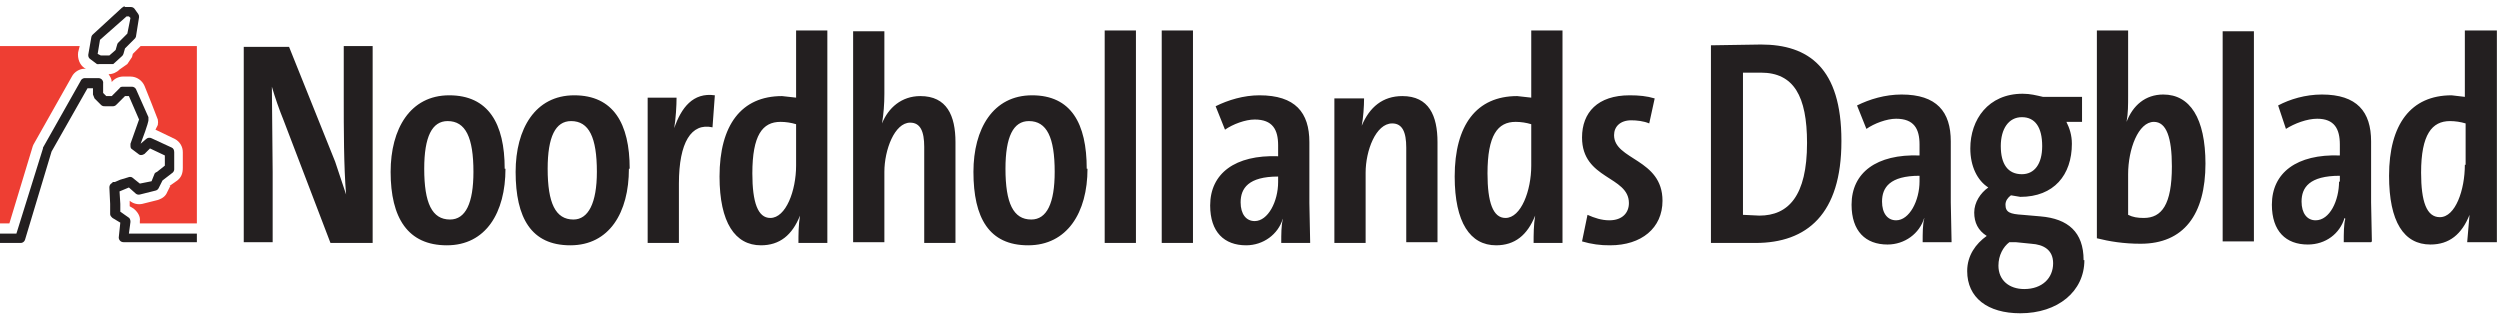 <svg width="536" height="68" viewBox="0 0 536 68" fill="none" xmlns="http://www.w3.org/2000/svg">
<path fill-rule="evenodd" clip-rule="evenodd" d="M24.12 39.193C23.915 39.265 23.738 39.402 23.617 39.583C23.496 39.764 23.438 39.98 23.45 40.197L23.617 43.715V45.892C23.617 46.227 23.785 46.395 24.12 46.73L25.795 47.735L25.46 50.917C25.46 51.184 25.566 51.44 25.754 51.628C25.943 51.817 26.198 51.922 26.465 51.922H42.21V50.08H27.637L27.973 47.568C27.973 47.065 27.805 46.73 27.47 46.562L25.795 45.39V43.715L25.628 41.035L27.637 40.197L29.145 41.538C29.264 41.625 29.4 41.686 29.545 41.715C29.69 41.744 29.839 41.74 29.983 41.705L33.333 40.867C33.474 40.837 33.607 40.776 33.722 40.689C33.838 40.603 33.934 40.492 34.002 40.365L34.84 38.69L37.017 37.015C37.211 36.843 37.331 36.603 37.352 36.345V32.66C37.352 32.157 37.185 31.823 36.85 31.655L32.495 29.645C32.307 29.545 32.092 29.508 31.881 29.538C31.671 29.568 31.475 29.664 31.323 29.812L30.15 30.817C31.825 26.462 31.825 25.793 31.825 25.793C31.844 25.682 31.844 25.568 31.825 25.457C31.839 25.346 31.839 25.234 31.825 25.122L29.145 19.093C29.06 18.945 28.938 18.821 28.791 18.733C28.645 18.645 28.478 18.596 28.308 18.59H26.465C26.13 18.59 25.795 18.59 25.628 18.925L23.953 20.6H22.78C22.558 20.376 22.334 20.152 22.11 19.93V17.92C22.135 17.775 22.127 17.626 22.087 17.484C22.048 17.342 21.978 17.21 21.882 17.098C21.786 16.986 21.667 16.897 21.533 16.837C21.398 16.776 21.252 16.745 21.105 16.747H18.09C17.901 16.769 17.723 16.843 17.574 16.962C17.426 17.08 17.315 17.238 17.253 17.418L9.213 31.655V31.823L3.518 50.08H0V52.09H4.522C4.711 52.069 4.89 51.995 5.038 51.876C5.186 51.758 5.298 51.599 5.36 51.42L11.055 32.492L18.76 18.925H19.933V20.265L20.267 21.102L21.608 22.442C21.711 22.56 21.841 22.651 21.987 22.709C22.132 22.767 22.289 22.791 22.445 22.777H24.288C24.546 22.756 24.786 22.636 24.957 22.442L26.8 20.6H27.637L29.815 25.625L27.973 30.817V31.152C27.973 31.488 27.973 31.823 28.308 31.99L29.648 32.995C29.983 33.33 30.485 33.33 30.988 32.995L32.16 31.823L35.343 33.33V35.508L33.667 36.847C33.47 36.905 33.294 37.022 33.165 37.182L32.495 38.858L29.983 39.36L28.308 38.02C28.176 37.96 28.033 37.929 27.889 37.929C27.744 37.929 27.601 37.96 27.47 38.02L25.795 38.523L24.622 39.025H24.12V39.193Z" fill="#231F20"/>
<path fill-rule="evenodd" clip-rule="evenodd" d="M26.633 1.337L26.13 1.673L19.933 7.367C19.772 7.497 19.655 7.672 19.598 7.87L18.927 11.723C18.902 11.921 18.936 12.123 19.025 12.302C19.115 12.481 19.256 12.629 19.43 12.727L20.77 13.732C20.935 13.775 21.108 13.775 21.273 13.732H24.288L26.13 12.057C26.291 11.928 26.407 11.753 26.465 11.555L26.8 10.383L28.81 8.373C28.971 8.243 29.087 8.068 29.145 7.87L29.815 3.683C29.84 3.446 29.781 3.209 29.648 3.013C29.369 2.621 29.09 2.23 28.81 1.84C28.706 1.723 28.576 1.631 28.431 1.573C28.285 1.515 28.128 1.492 27.973 1.505H26.8L26.633 1.337ZM27.302 7.2L25.293 9.21C25.212 9.308 25.155 9.422 25.125 9.545L24.79 10.717L23.45 11.89H21.608L20.938 11.555L21.44 8.54L27.135 3.515H27.637L27.973 3.85L27.302 7.2Z" fill="#231F20"/>
<path fill-rule="evenodd" clip-rule="evenodd" d="M36.515 39.862L35.845 41.203C35.51 42.04 34.84 42.542 33.835 42.877L30.485 43.715C30.017 43.812 29.532 43.802 29.069 43.686C28.605 43.57 28.173 43.351 27.805 43.045V44.218L28.642 44.72C29.48 45.39 30.15 46.395 29.983 47.4C29.993 47.567 29.993 47.735 29.983 47.903H42.21V9.88H30.15L28.475 11.555L28.308 12.225L27.302 13.732L25.628 14.905C25.009 15.536 24.166 15.897 23.282 15.91C23.617 16.413 23.953 16.915 23.953 17.585C24.238 17.234 24.594 16.948 24.999 16.746C25.403 16.544 25.846 16.43 26.297 16.413H27.973C29.312 16.413 30.485 17.25 30.988 18.422C31.965 20.812 32.914 23.213 33.835 25.625C33.908 26.012 33.908 26.41 33.835 26.797L33.333 27.802L37.52 29.812C38.033 30.088 38.461 30.5 38.756 31.002C39.051 31.504 39.203 32.078 39.195 32.66V36.01C39.195 37.182 38.86 38.02 38.023 38.69L36.347 39.862H36.515ZM7.37 30.65C7.236 30.861 7.124 31.086 7.035 31.32L2.01 47.903H0V9.88H17.085L16.75 11.22C16.582 12.56 17.085 13.9 18.09 14.57L18.425 14.738H18.09C17.085 14.738 15.912 15.408 15.41 16.413L7.37 30.65Z" fill="#EE3E33"/>
<path fill-rule="evenodd" clip-rule="evenodd" d="M80.065 52.09H70.853L60.803 25.793C59.844 23.435 59.006 21.032 58.29 18.59L58.458 36.847V51.922H52.26V10.047H61.975L71.858 34.67L74.203 41.705C73.7 35.843 73.7 27.3 73.7 21.102V9.88H79.897V52.09H80.065ZM101.505 36.847C101.505 29.477 99.83 25.96 95.978 25.96C92.627 25.96 90.953 29.31 90.953 36.178C90.953 43.547 92.627 47.065 96.48 47.065C99.83 47.065 101.505 43.547 101.505 36.847ZM108.373 36.178C108.373 45.557 104.185 52.593 95.81 52.593C87.435 52.593 83.75 46.73 83.75 36.847C83.75 27.635 87.938 20.433 96.312 20.433C104.688 20.433 108.205 26.462 108.205 36.178H108.373ZM127.97 36.847C127.97 29.477 126.295 25.96 122.443 25.96C119.093 25.96 117.418 29.31 117.418 36.178C117.418 43.547 119.093 47.065 122.945 47.065C126.128 47.065 127.97 43.547 127.97 36.847ZM134.838 36.178C134.838 45.557 130.65 52.593 122.275 52.593C113.9 52.593 110.55 46.73 110.55 36.847C110.55 27.635 114.738 20.433 123.113 20.433C131.488 20.433 135.005 26.462 135.005 36.178H134.838ZM153.263 20.433L152.76 27.3C148.238 26.295 145.558 30.483 145.558 39.36V52.09H138.858V20.935H145.055C145.055 22.61 144.888 25.457 144.553 27.468C146.06 23.113 148.573 19.762 153.263 20.433ZM170.683 35.508V26.63C169.596 26.301 168.468 26.132 167.333 26.128C163.48 26.128 161.303 28.975 161.303 37.182C161.303 43.38 162.475 46.73 165.155 46.73C168.505 46.73 170.683 40.867 170.683 35.508ZM177.383 52.09H171.185C171.185 50.415 171.185 48.237 171.52 46.227C169.845 50.415 167.165 52.593 163.145 52.593C157.618 52.593 154.268 47.735 154.268 37.852C154.268 26.797 158.958 20.6 167.668 20.6L170.683 20.935V6.53H177.383V52.09ZM204.853 52.09H198.153V31.488C198.153 28.137 197.315 26.295 195.138 26.295C191.788 26.295 189.61 32.157 189.61 36.847V51.922H182.91V6.697H189.61V20.098C189.61 22.275 189.443 24.453 189.108 26.462C190.448 23.113 193.295 20.6 197.315 20.6C203.01 20.6 204.853 24.788 204.853 30.483V52.258V52.09ZM226.125 36.847C226.125 29.477 224.45 25.96 220.598 25.96C217.248 25.96 215.573 29.31 215.573 36.178C215.573 43.547 217.248 47.065 221.1 47.065C224.45 47.065 226.125 43.547 226.125 36.847ZM233.16 36.178C233.16 45.557 228.805 52.593 220.43 52.593C212.055 52.593 208.705 46.73 208.705 36.847C208.705 27.635 212.893 20.433 221.268 20.433C229.643 20.433 232.993 26.462 232.993 36.178" fill="#231F20"/>
<path fill-rule="evenodd" clip-rule="evenodd" d="M236.845 52.09H243.545V6.53H236.845V52.09ZM249.073 52.09H255.773V6.53H249.073V52.09ZM274.03 39.193V37.852C267.665 37.852 265.99 40.365 265.99 43.38C265.99 45.892 267.163 47.4 269.005 47.4C271.853 47.4 274.03 43.212 274.03 39.025V39.193ZM280.898 52.09H274.7C274.7 50.248 274.7 48.237 275.035 47.065V46.898C274.03 50.248 270.848 52.593 267.163 52.593C262.473 52.593 259.458 49.745 259.458 44.05C259.458 37.182 264.818 33.163 274.03 33.498V31.152C274.03 27.802 272.858 25.625 269.005 25.625C266.995 25.625 264.315 26.63 262.64 27.802L260.63 22.777C263.31 21.438 266.66 20.433 270.01 20.433C277.715 20.433 280.73 24.117 280.73 30.483V43.547L280.898 51.922V52.09ZM308.2 51.922H301.5V31.655C301.5 28.305 300.663 26.462 298.485 26.462C294.968 26.462 292.79 32.325 292.79 37.015V52.09H286.09V21.102H292.455C292.455 22.777 292.288 25.29 291.953 26.965C293.628 22.945 296.475 20.6 300.663 20.6C306.358 20.6 308.2 24.788 308.2 30.483V52.258V51.922ZM328.3 35.508V26.63C327.214 26.301 326.085 26.132 324.95 26.128C321.098 26.128 318.92 28.975 318.92 37.182C318.92 43.38 320.093 46.73 322.773 46.73C326.123 46.73 328.3 40.867 328.3 35.508ZM335 52.09H328.803C328.803 50.415 328.803 48.237 329.138 46.227C327.463 50.415 324.783 52.593 320.763 52.593C315.235 52.593 311.885 47.735 311.885 37.852C311.885 26.797 316.575 20.6 325.285 20.6L328.3 20.935V6.53H335V52.09ZM356.44 43.045C356.44 48.907 351.918 52.593 345.218 52.593C343.177 52.621 341.143 52.339 339.188 51.755L340.36 46.06C341.868 46.73 343.375 47.233 345.05 47.233C347.898 47.233 349.238 45.557 349.238 43.547C349.238 37.685 339.188 38.523 339.188 29.477C339.188 24.117 342.538 20.433 349.405 20.433C351.415 20.433 353.09 20.6 354.765 21.102L353.593 26.462C352.42 25.96 350.913 25.793 349.74 25.793C347.395 25.793 346.055 27.133 346.055 28.975C346.055 34.335 356.44 34 356.44 43.045ZM387.428 30.65C387.428 20.6 384.58 15.575 377.545 15.575H373.693V46.06L377.21 46.227C383.408 46.227 387.428 42.04 387.428 30.65ZM394.798 30.315C394.798 45.892 387.428 52.09 376.373 52.09H366.825V9.713L377.545 9.545C387.763 9.545 394.798 14.57 394.798 30.148V30.315ZM411.548 39.025V37.685C405.182 37.685 403.508 40.197 403.508 43.212C403.508 45.725 404.68 47.233 406.523 47.233C409.37 47.233 411.548 43.045 411.548 38.858V39.025ZM418.415 51.922H412.218C412.218 50.08 412.218 48.07 412.553 46.898V46.73C411.548 50.08 408.365 52.425 404.68 52.425C399.99 52.425 396.975 49.578 396.975 43.883C396.975 37.015 402.335 32.995 411.548 33.33V30.985C411.548 27.635 410.375 25.457 406.523 25.457C404.513 25.457 401.833 26.462 400.158 27.635L398.148 22.61C400.828 21.27 404.177 20.265 407.695 20.265C415.233 20.265 418.248 23.95 418.248 30.315V43.38L418.415 51.755V51.922ZM437.845 31.32C437.845 27.3 436.338 25.122 433.49 25.122C430.643 25.122 428.968 27.635 428.968 31.32C428.968 35.172 430.475 37.35 433.49 37.35C436.17 37.35 437.845 35.172 437.845 31.32ZM440.19 56.445C440.19 53.597 438.18 52.425 435.5 52.258L432.15 51.922H430.81C429.47 52.928 428.465 54.77 428.465 56.947C428.465 60.13 430.81 61.972 433.993 61.972C437.845 61.972 440.19 59.627 440.19 56.445ZM446.89 55.775C446.89 62.475 441.195 67.165 433.155 67.165C426.12 67.165 421.765 63.815 421.765 58.12C421.765 54.77 423.608 52.258 425.953 50.583C424.11 49.41 423.273 47.735 423.273 45.557C423.273 43.38 424.613 41.37 426.288 40.197C423.943 38.69 422.435 35.675 422.435 31.823C422.435 25.625 426.288 20.098 433.658 20.098C435.333 20.098 436.505 20.433 438.013 20.767H446.388V26.128H443.038C443.708 27.468 444.21 28.975 444.21 30.817C444.21 37.517 440.358 42.208 433.155 42.208L431.145 41.873C430.475 42.375 429.973 43.045 429.973 43.883C429.973 45.557 430.978 45.892 433.658 46.06L437.51 46.395C443.373 46.898 446.723 49.745 446.723 55.775H446.89ZM465.65 35.675C465.65 29.477 464.478 26.128 461.798 26.128C458.448 26.128 456.27 31.99 456.27 37.35V46.06C457.275 46.562 458.28 46.73 459.62 46.73C463.473 46.73 465.65 43.883 465.65 35.675ZM472.853 35.005C472.853 46.06 468.163 52.258 458.95 52.258C455.265 52.258 452.25 51.755 449.57 51.085V6.53H456.27V20.6C456.27 22.442 456.27 24.285 455.935 26.128C457.275 22.61 459.955 20.265 463.808 20.265C469.503 20.265 472.853 25.29 472.853 35.172V35.005ZM476.538 51.755H483.238V6.697H476.538V51.755ZM501.663 39.025V37.685C495.13 37.685 493.455 40.197 493.455 43.212C493.455 45.725 494.628 47.233 496.47 47.233C499.485 47.233 501.495 43.045 501.495 38.858L501.663 39.025ZM508.363 51.922H502.5C502.5 50.08 502.5 48.07 502.835 46.898L502.668 46.73C501.663 50.08 498.648 52.425 494.795 52.425C490.105 52.425 487.09 49.578 487.09 43.883C487.09 37.015 492.45 32.995 501.663 33.33V30.985C501.663 27.635 500.49 25.457 496.805 25.457C494.628 25.457 491.948 26.462 490.105 27.635L488.43 22.61C490.943 21.27 494.293 20.265 497.81 20.265C505.348 20.265 508.363 23.95 508.363 30.315V43.38L508.53 51.755L508.363 51.922ZM528.63 35.34V26.462C527.544 26.134 526.415 25.965 525.28 25.96C521.428 25.96 519.083 28.808 519.083 37.015C519.083 43.212 520.255 46.562 523.103 46.562C526.453 46.562 528.463 40.7 528.463 35.34H528.63ZM535.33 51.922H528.965L529.468 46.06C527.793 50.248 525.113 52.425 521.093 52.425C515.398 52.425 512.215 47.568 512.215 37.685C512.215 26.63 516.905 20.433 525.615 20.433L528.463 20.767V6.53H535.33V52.09V51.922Z" fill="#231F20"/>
</svg>

